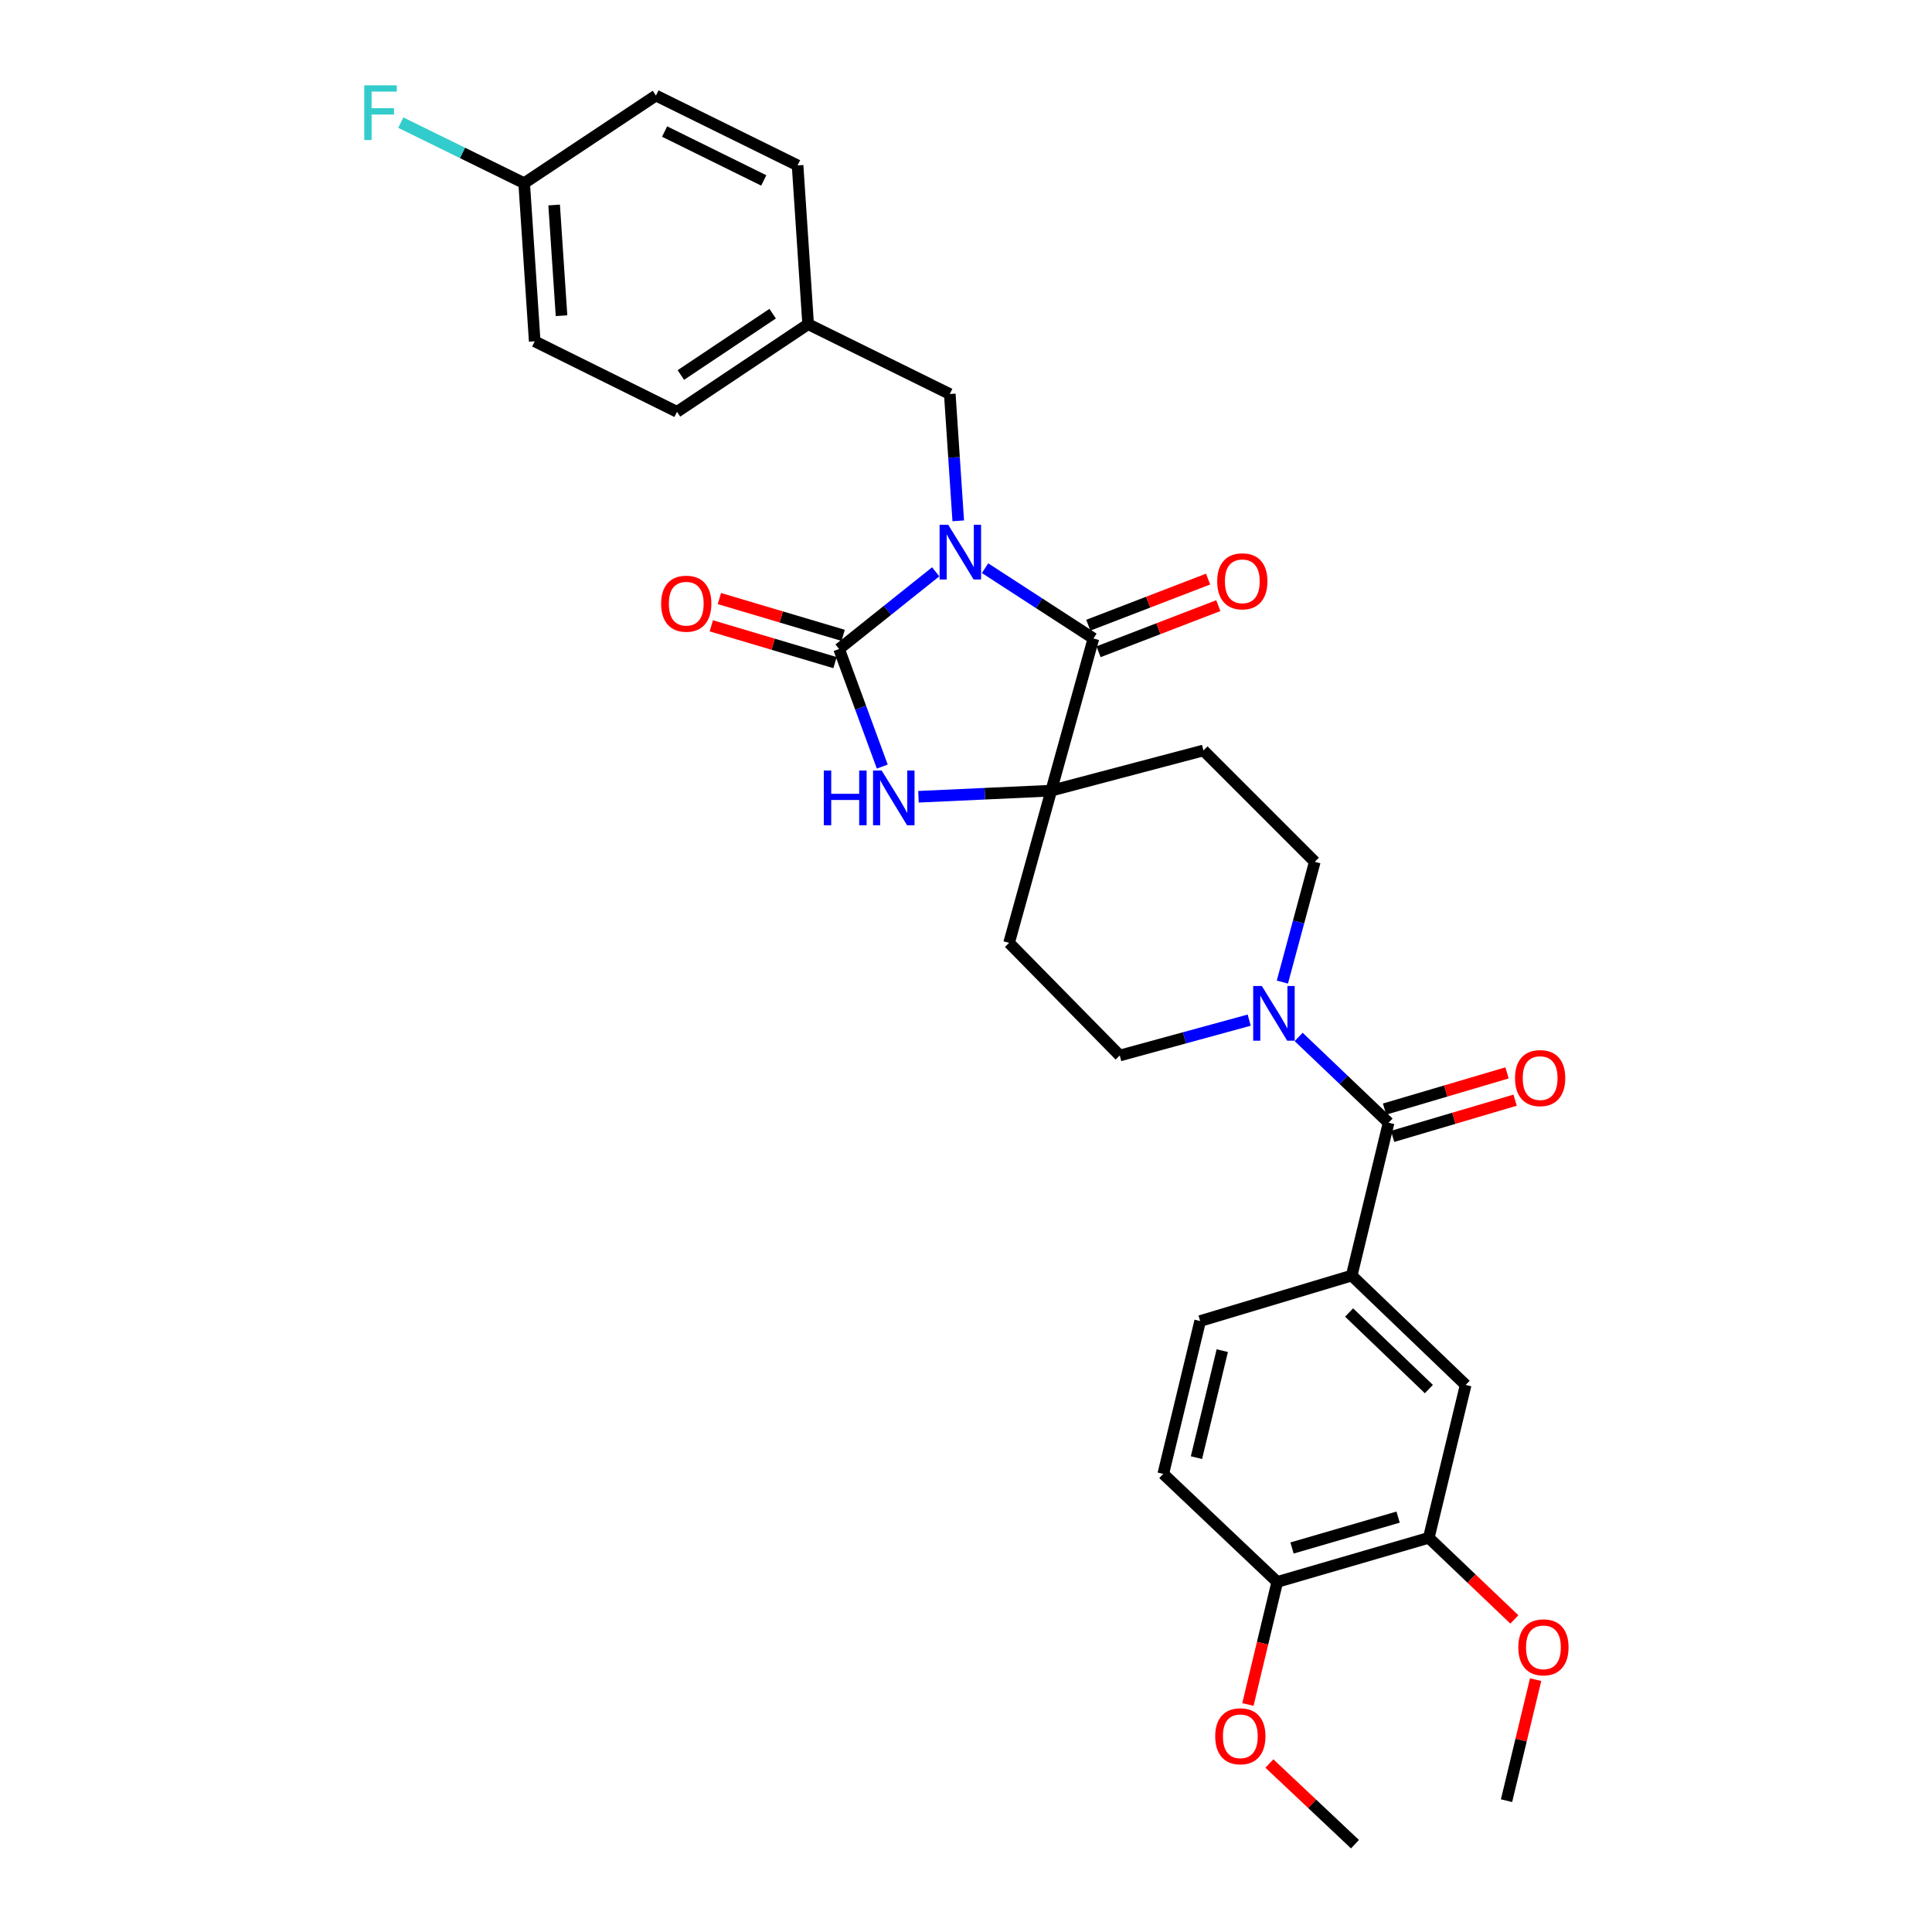 <?xml version='1.0' encoding='iso-8859-1'?>
<svg version='1.1' baseProfile='full'
              xmlns='http://www.w3.org/2000/svg'
                      xmlns:rdkit='http://www.rdkit.org/xml'
                      xmlns:xlink='http://www.w3.org/1999/xlink'
                  xml:space='preserve'
width='1000px' height='1000px' viewBox='0 0 1000 1000'>
<!-- END OF HEADER -->
<rect style='opacity:1.0;fill:#FFFFFF;stroke:none' width='1000' height='1000' x='0' y='0'> </rect>
<path class='bond-0' d='M 484.319,295.971 L 459.314,315.943' style='fill:none;fill-rule:evenodd;stroke:#0000FF;stroke-width:6px;stroke-linecap:butt;stroke-linejoin:miter;stroke-opacity:1' />
<path class='bond-0' d='M 459.314,315.943 L 434.308,335.915' style='fill:none;fill-rule:evenodd;stroke:#000000;stroke-width:6px;stroke-linecap:butt;stroke-linejoin:miter;stroke-opacity:1' />
<path class='bond-1' d='M 509.86,294.087 L 537.908,312.28' style='fill:none;fill-rule:evenodd;stroke:#0000FF;stroke-width:6px;stroke-linecap:butt;stroke-linejoin:miter;stroke-opacity:1' />
<path class='bond-1' d='M 537.908,312.28 L 565.955,330.473' style='fill:none;fill-rule:evenodd;stroke:#000000;stroke-width:6px;stroke-linecap:butt;stroke-linejoin:miter;stroke-opacity:1' />
<path class='bond-7' d='M 495.986,269.579 L 493.798,236.764' style='fill:none;fill-rule:evenodd;stroke:#0000FF;stroke-width:6px;stroke-linecap:butt;stroke-linejoin:miter;stroke-opacity:1' />
<path class='bond-7' d='M 493.798,236.764 L 491.61,203.949' style='fill:none;fill-rule:evenodd;stroke:#000000;stroke-width:6px;stroke-linecap:butt;stroke-linejoin:miter;stroke-opacity:1' />
<path class='bond-3' d='M 434.308,335.915 L 445.486,366.347' style='fill:none;fill-rule:evenodd;stroke:#000000;stroke-width:6px;stroke-linecap:butt;stroke-linejoin:miter;stroke-opacity:1' />
<path class='bond-3' d='M 445.486,366.347 L 456.664,396.78' style='fill:none;fill-rule:evenodd;stroke:#0000FF;stroke-width:6px;stroke-linecap:butt;stroke-linejoin:miter;stroke-opacity:1' />
<path class='bond-12' d='M 436.407,328.856 L 404.385,319.333' style='fill:none;fill-rule:evenodd;stroke:#000000;stroke-width:6px;stroke-linecap:butt;stroke-linejoin:miter;stroke-opacity:1' />
<path class='bond-12' d='M 404.385,319.333 L 372.363,309.811' style='fill:none;fill-rule:evenodd;stroke:#FF0000;stroke-width:6px;stroke-linecap:butt;stroke-linejoin:miter;stroke-opacity:1' />
<path class='bond-12' d='M 432.209,342.973 L 400.187,333.451' style='fill:none;fill-rule:evenodd;stroke:#000000;stroke-width:6px;stroke-linecap:butt;stroke-linejoin:miter;stroke-opacity:1' />
<path class='bond-12' d='M 400.187,333.451 L 368.165,323.928' style='fill:none;fill-rule:evenodd;stroke:#FF0000;stroke-width:6px;stroke-linecap:butt;stroke-linejoin:miter;stroke-opacity:1' />
<path class='bond-2' d='M 565.955,330.473 L 544.116,409.245' style='fill:none;fill-rule:evenodd;stroke:#000000;stroke-width:6px;stroke-linecap:butt;stroke-linejoin:miter;stroke-opacity:1' />
<path class='bond-13' d='M 568.601,337.346 L 599.6,325.411' style='fill:none;fill-rule:evenodd;stroke:#000000;stroke-width:6px;stroke-linecap:butt;stroke-linejoin:miter;stroke-opacity:1' />
<path class='bond-13' d='M 599.6,325.411 L 630.598,313.476' style='fill:none;fill-rule:evenodd;stroke:#FF0000;stroke-width:6px;stroke-linecap:butt;stroke-linejoin:miter;stroke-opacity:1' />
<path class='bond-13' d='M 563.309,323.601 L 594.308,311.666' style='fill:none;fill-rule:evenodd;stroke:#000000;stroke-width:6px;stroke-linecap:butt;stroke-linejoin:miter;stroke-opacity:1' />
<path class='bond-13' d='M 594.308,311.666 L 625.307,299.731' style='fill:none;fill-rule:evenodd;stroke:#FF0000;stroke-width:6px;stroke-linecap:butt;stroke-linejoin:miter;stroke-opacity:1' />
<path class='bond-8' d='M 544.116,409.245 L 622.905,388.437' style='fill:none;fill-rule:evenodd;stroke:#000000;stroke-width:6px;stroke-linecap:butt;stroke-linejoin:miter;stroke-opacity:1' />
<path class='bond-9' d='M 544.116,409.245 L 522.302,488.026' style='fill:none;fill-rule:evenodd;stroke:#000000;stroke-width:6px;stroke-linecap:butt;stroke-linejoin:miter;stroke-opacity:1' />
<path class='bond-31' d='M 544.116,409.245 L 509.758,410.825' style='fill:none;fill-rule:evenodd;stroke:#000000;stroke-width:6px;stroke-linecap:butt;stroke-linejoin:miter;stroke-opacity:1' />
<path class='bond-31' d='M 509.758,410.825 L 475.399,412.405' style='fill:none;fill-rule:evenodd;stroke:#0000FF;stroke-width:6px;stroke-linecap:butt;stroke-linejoin:miter;stroke-opacity:1' />
<path class='bond-4' d='M 718.729,581.125 L 695.454,558.923' style='fill:none;fill-rule:evenodd;stroke:#000000;stroke-width:6px;stroke-linecap:butt;stroke-linejoin:miter;stroke-opacity:1' />
<path class='bond-4' d='M 695.454,558.923 L 672.18,536.72' style='fill:none;fill-rule:evenodd;stroke:#0000FF;stroke-width:6px;stroke-linecap:butt;stroke-linejoin:miter;stroke-opacity:1' />
<path class='bond-6' d='M 718.729,581.125 L 699.639,660.232' style='fill:none;fill-rule:evenodd;stroke:#000000;stroke-width:6px;stroke-linecap:butt;stroke-linejoin:miter;stroke-opacity:1' />
<path class='bond-16' d='M 720.816,588.187 L 752.516,578.816' style='fill:none;fill-rule:evenodd;stroke:#000000;stroke-width:6px;stroke-linecap:butt;stroke-linejoin:miter;stroke-opacity:1' />
<path class='bond-16' d='M 752.516,578.816 L 784.216,569.446' style='fill:none;fill-rule:evenodd;stroke:#FF0000;stroke-width:6px;stroke-linecap:butt;stroke-linejoin:miter;stroke-opacity:1' />
<path class='bond-16' d='M 716.641,574.063 L 748.341,564.692' style='fill:none;fill-rule:evenodd;stroke:#000000;stroke-width:6px;stroke-linecap:butt;stroke-linejoin:miter;stroke-opacity:1' />
<path class='bond-16' d='M 748.341,564.692 L 780.041,555.321' style='fill:none;fill-rule:evenodd;stroke:#FF0000;stroke-width:6px;stroke-linecap:butt;stroke-linejoin:miter;stroke-opacity:1' />
<path class='bond-5' d='M 646.582,528.02 L 613.084,537.177' style='fill:none;fill-rule:evenodd;stroke:#0000FF;stroke-width:6px;stroke-linecap:butt;stroke-linejoin:miter;stroke-opacity:1' />
<path class='bond-5' d='M 613.084,537.177 L 579.587,546.333' style='fill:none;fill-rule:evenodd;stroke:#000000;stroke-width:6px;stroke-linecap:butt;stroke-linejoin:miter;stroke-opacity:1' />
<path class='bond-33' d='M 663.754,508.328 L 672.143,477.197' style='fill:none;fill-rule:evenodd;stroke:#0000FF;stroke-width:6px;stroke-linecap:butt;stroke-linejoin:miter;stroke-opacity:1' />
<path class='bond-33' d='M 672.143,477.197 L 680.533,446.066' style='fill:none;fill-rule:evenodd;stroke:#000000;stroke-width:6px;stroke-linecap:butt;stroke-linejoin:miter;stroke-opacity:1' />
<path class='bond-10' d='M 699.639,660.232 L 758.626,716.847' style='fill:none;fill-rule:evenodd;stroke:#000000;stroke-width:6px;stroke-linecap:butt;stroke-linejoin:miter;stroke-opacity:1' />
<path class='bond-10' d='M 698.289,679.351 L 739.58,718.98' style='fill:none;fill-rule:evenodd;stroke:#000000;stroke-width:6px;stroke-linecap:butt;stroke-linejoin:miter;stroke-opacity:1' />
<path class='bond-18' d='M 699.639,660.232 L 621.194,683.765' style='fill:none;fill-rule:evenodd;stroke:#000000;stroke-width:6px;stroke-linecap:butt;stroke-linejoin:miter;stroke-opacity:1' />
<path class='bond-20' d='M 491.61,203.949 L 418.287,167.799' style='fill:none;fill-rule:evenodd;stroke:#000000;stroke-width:6px;stroke-linecap:butt;stroke-linejoin:miter;stroke-opacity:1' />
<path class='bond-15' d='M 622.905,388.437 L 680.533,446.066' style='fill:none;fill-rule:evenodd;stroke:#000000;stroke-width:6px;stroke-linecap:butt;stroke-linejoin:miter;stroke-opacity:1' />
<path class='bond-14' d='M 522.302,488.026 L 579.587,546.333' style='fill:none;fill-rule:evenodd;stroke:#000000;stroke-width:6px;stroke-linecap:butt;stroke-linejoin:miter;stroke-opacity:1' />
<path class='bond-11' d='M 758.626,716.847 L 739.537,795.97' style='fill:none;fill-rule:evenodd;stroke:#000000;stroke-width:6px;stroke-linecap:butt;stroke-linejoin:miter;stroke-opacity:1' />
<path class='bond-22' d='M 739.537,795.97 L 761.681,817.092' style='fill:none;fill-rule:evenodd;stroke:#000000;stroke-width:6px;stroke-linecap:butt;stroke-linejoin:miter;stroke-opacity:1' />
<path class='bond-22' d='M 761.681,817.092 L 783.825,838.213' style='fill:none;fill-rule:evenodd;stroke:#FF0000;stroke-width:6px;stroke-linecap:butt;stroke-linejoin:miter;stroke-opacity:1' />
<path class='bond-34' d='M 739.537,795.97 L 661.1,818.808' style='fill:none;fill-rule:evenodd;stroke:#000000;stroke-width:6px;stroke-linecap:butt;stroke-linejoin:miter;stroke-opacity:1' />
<path class='bond-34' d='M 723.654,785.255 L 668.748,801.241' style='fill:none;fill-rule:evenodd;stroke:#000000;stroke-width:6px;stroke-linecap:butt;stroke-linejoin:miter;stroke-opacity:1' />
<path class='bond-17' d='M 661.1,818.808 L 602.105,762.889' style='fill:none;fill-rule:evenodd;stroke:#000000;stroke-width:6px;stroke-linecap:butt;stroke-linejoin:miter;stroke-opacity:1' />
<path class='bond-28' d='M 661.1,818.808 L 653.507,850.523' style='fill:none;fill-rule:evenodd;stroke:#000000;stroke-width:6px;stroke-linecap:butt;stroke-linejoin:miter;stroke-opacity:1' />
<path class='bond-28' d='M 653.507,850.523 L 645.914,882.239' style='fill:none;fill-rule:evenodd;stroke:#FF0000;stroke-width:6px;stroke-linecap:butt;stroke-linejoin:miter;stroke-opacity:1' />
<path class='bond-19' d='M 621.194,683.765 L 602.105,762.889' style='fill:none;fill-rule:evenodd;stroke:#000000;stroke-width:6px;stroke-linecap:butt;stroke-linejoin:miter;stroke-opacity:1' />
<path class='bond-19' d='M 632.649,699.088 L 619.286,754.475' style='fill:none;fill-rule:evenodd;stroke:#000000;stroke-width:6px;stroke-linecap:butt;stroke-linejoin:miter;stroke-opacity:1' />
<path class='bond-24' d='M 418.287,167.799 L 412.829,85.607' style='fill:none;fill-rule:evenodd;stroke:#000000;stroke-width:6px;stroke-linecap:butt;stroke-linejoin:miter;stroke-opacity:1' />
<path class='bond-25' d='M 418.287,167.799 L 350.414,213.154' style='fill:none;fill-rule:evenodd;stroke:#000000;stroke-width:6px;stroke-linecap:butt;stroke-linejoin:miter;stroke-opacity:1' />
<path class='bond-25' d='M 399.923,162.356 L 352.412,194.105' style='fill:none;fill-rule:evenodd;stroke:#000000;stroke-width:6px;stroke-linecap:butt;stroke-linejoin:miter;stroke-opacity:1' />
<path class='bond-21' d='M 271.307,94.812 L 276.764,176.669' style='fill:none;fill-rule:evenodd;stroke:#000000;stroke-width:6px;stroke-linecap:butt;stroke-linejoin:miter;stroke-opacity:1' />
<path class='bond-21' d='M 286.821,106.111 L 290.641,163.41' style='fill:none;fill-rule:evenodd;stroke:#000000;stroke-width:6px;stroke-linecap:butt;stroke-linejoin:miter;stroke-opacity:1' />
<path class='bond-23' d='M 271.307,94.812 L 239.379,79.143' style='fill:none;fill-rule:evenodd;stroke:#000000;stroke-width:6px;stroke-linecap:butt;stroke-linejoin:miter;stroke-opacity:1' />
<path class='bond-23' d='M 239.379,79.143 L 207.452,63.475' style='fill:none;fill-rule:evenodd;stroke:#33CCCC;stroke-width:6px;stroke-linecap:butt;stroke-linejoin:miter;stroke-opacity:1' />
<path class='bond-32' d='M 271.307,94.812 L 339.515,49.457' style='fill:none;fill-rule:evenodd;stroke:#000000;stroke-width:6px;stroke-linecap:butt;stroke-linejoin:miter;stroke-opacity:1' />
<path class='bond-29' d='M 794.837,869.371 L 787.307,900.699' style='fill:none;fill-rule:evenodd;stroke:#FF0000;stroke-width:6px;stroke-linecap:butt;stroke-linejoin:miter;stroke-opacity:1' />
<path class='bond-29' d='M 787.307,900.699 L 779.778,932.027' style='fill:none;fill-rule:evenodd;stroke:#000000;stroke-width:6px;stroke-linecap:butt;stroke-linejoin:miter;stroke-opacity:1' />
<path class='bond-27' d='M 412.829,85.607 L 339.515,49.457' style='fill:none;fill-rule:evenodd;stroke:#000000;stroke-width:6px;stroke-linecap:butt;stroke-linejoin:miter;stroke-opacity:1' />
<path class='bond-27' d='M 395.319,93.394 L 343.999,68.089' style='fill:none;fill-rule:evenodd;stroke:#000000;stroke-width:6px;stroke-linecap:butt;stroke-linejoin:miter;stroke-opacity:1' />
<path class='bond-26' d='M 350.414,213.154 L 276.764,176.669' style='fill:none;fill-rule:evenodd;stroke:#000000;stroke-width:6px;stroke-linecap:butt;stroke-linejoin:miter;stroke-opacity:1' />
<path class='bond-30' d='M 657.033,912.787 L 679.183,933.666' style='fill:none;fill-rule:evenodd;stroke:#FF0000;stroke-width:6px;stroke-linecap:butt;stroke-linejoin:miter;stroke-opacity:1' />
<path class='bond-30' d='M 679.183,933.666 L 701.333,954.545' style='fill:none;fill-rule:evenodd;stroke:#000000;stroke-width:6px;stroke-linecap:butt;stroke-linejoin:miter;stroke-opacity:1' />
<path  class='atom-0' d='M 490.807 271.629
L 500.087 286.629
Q 501.007 288.109, 502.487 290.789
Q 503.967 293.469, 504.047 293.629
L 504.047 271.629
L 507.807 271.629
L 507.807 299.949
L 503.927 299.949
L 493.967 283.549
Q 492.807 281.629, 491.567 279.429
Q 490.367 277.229, 490.007 276.549
L 490.007 299.949
L 486.327 299.949
L 486.327 271.629
L 490.807 271.629
' fill='#0000FF'/>
<path  class='atom-4' d='M 426.399 398.833
L 430.239 398.833
L 430.239 410.873
L 444.719 410.873
L 444.719 398.833
L 448.559 398.833
L 448.559 427.153
L 444.719 427.153
L 444.719 414.073
L 430.239 414.073
L 430.239 427.153
L 426.399 427.153
L 426.399 398.833
' fill='#0000FF'/>
<path  class='atom-4' d='M 456.359 398.833
L 465.639 413.833
Q 466.559 415.313, 468.039 417.993
Q 469.519 420.673, 469.599 420.833
L 469.599 398.833
L 473.359 398.833
L 473.359 427.153
L 469.479 427.153
L 459.519 410.753
Q 458.359 408.833, 457.119 406.633
Q 455.919 404.433, 455.559 403.753
L 455.559 427.153
L 451.879 427.153
L 451.879 398.833
L 456.359 398.833
' fill='#0000FF'/>
<path  class='atom-6' d='M 653.13 510.359
L 662.41 525.359
Q 663.33 526.839, 664.81 529.519
Q 666.29 532.199, 666.37 532.359
L 666.37 510.359
L 670.13 510.359
L 670.13 538.679
L 666.25 538.679
L 656.29 522.279
Q 655.13 520.359, 653.89 518.159
Q 652.69 515.959, 652.33 515.279
L 652.33 538.679
L 648.65 538.679
L 648.65 510.359
L 653.13 510.359
' fill='#0000FF'/>
<path  class='atom-13' d='M 342.201 312.47
Q 342.201 305.67, 345.561 301.87
Q 348.921 298.07, 355.201 298.07
Q 361.481 298.07, 364.841 301.87
Q 368.201 305.67, 368.201 312.47
Q 368.201 319.35, 364.801 323.27
Q 361.401 327.15, 355.201 327.15
Q 348.961 327.15, 345.561 323.27
Q 342.201 319.39, 342.201 312.47
M 355.201 323.95
Q 359.521 323.95, 361.841 321.07
Q 364.201 318.15, 364.201 312.47
Q 364.201 306.91, 361.841 304.11
Q 359.521 301.27, 355.201 301.27
Q 350.881 301.27, 348.521 304.07
Q 346.201 306.87, 346.201 312.47
Q 346.201 318.19, 348.521 321.07
Q 350.881 323.95, 355.201 323.95
' fill='#FF0000'/>
<path  class='atom-14' d='M 630.017 300.884
Q 630.017 294.084, 633.377 290.284
Q 636.737 286.484, 643.017 286.484
Q 649.297 286.484, 652.657 290.284
Q 656.017 294.084, 656.017 300.884
Q 656.017 307.764, 652.617 311.684
Q 649.217 315.564, 643.017 315.564
Q 636.777 315.564, 633.377 311.684
Q 630.017 307.804, 630.017 300.884
M 643.017 312.364
Q 647.337 312.364, 649.657 309.484
Q 652.017 306.564, 652.017 300.884
Q 652.017 295.324, 649.657 292.524
Q 647.337 289.684, 643.017 289.684
Q 638.697 289.684, 636.337 292.484
Q 634.017 295.284, 634.017 300.884
Q 634.017 306.604, 636.337 309.484
Q 638.697 312.364, 643.017 312.364
' fill='#FF0000'/>
<path  class='atom-17' d='M 784.173 558.016
Q 784.173 551.216, 787.533 547.416
Q 790.893 543.616, 797.173 543.616
Q 803.453 543.616, 806.813 547.416
Q 810.173 551.216, 810.173 558.016
Q 810.173 564.896, 806.773 568.816
Q 803.373 572.696, 797.173 572.696
Q 790.933 572.696, 787.533 568.816
Q 784.173 564.936, 784.173 558.016
M 797.173 569.496
Q 801.493 569.496, 803.813 566.616
Q 806.173 563.696, 806.173 558.016
Q 806.173 552.456, 803.813 549.656
Q 801.493 546.816, 797.173 546.816
Q 792.853 546.816, 790.493 549.616
Q 788.173 552.416, 788.173 558.016
Q 788.173 563.736, 790.493 566.616
Q 792.853 569.496, 797.173 569.496
' fill='#FF0000'/>
<path  class='atom-23' d='M 785.875 852.648
Q 785.875 845.848, 789.235 842.048
Q 792.595 838.248, 798.875 838.248
Q 805.155 838.248, 808.515 842.048
Q 811.875 845.848, 811.875 852.648
Q 811.875 859.528, 808.475 863.448
Q 805.075 867.328, 798.875 867.328
Q 792.635 867.328, 789.235 863.448
Q 785.875 859.568, 785.875 852.648
M 798.875 864.128
Q 803.195 864.128, 805.515 861.248
Q 807.875 858.328, 807.875 852.648
Q 807.875 847.088, 805.515 844.288
Q 803.195 841.448, 798.875 841.448
Q 794.555 841.448, 792.195 844.248
Q 789.875 847.048, 789.875 852.648
Q 789.875 858.368, 792.195 861.248
Q 794.555 864.128, 798.875 864.128
' fill='#FF0000'/>
<path  class='atom-24' d='M 188.541 44.166
L 205.381 44.166
L 205.381 47.407
L 192.341 47.407
L 192.341 56.007
L 203.941 56.007
L 203.941 59.286
L 192.341 59.286
L 192.341 72.487
L 188.541 72.487
L 188.541 44.166
' fill='#33CCCC'/>
<path  class='atom-29' d='M 628.994 898.691
Q 628.994 891.891, 632.354 888.091
Q 635.714 884.291, 641.994 884.291
Q 648.274 884.291, 651.634 888.091
Q 654.994 891.891, 654.994 898.691
Q 654.994 905.571, 651.594 909.491
Q 648.194 913.371, 641.994 913.371
Q 635.754 913.371, 632.354 909.491
Q 628.994 905.611, 628.994 898.691
M 641.994 910.171
Q 646.314 910.171, 648.634 907.291
Q 650.994 904.371, 650.994 898.691
Q 650.994 893.131, 648.634 890.331
Q 646.314 887.491, 641.994 887.491
Q 637.674 887.491, 635.314 890.291
Q 632.994 893.091, 632.994 898.691
Q 632.994 904.411, 635.314 907.291
Q 637.674 910.171, 641.994 910.171
' fill='#FF0000'/>
</svg>
